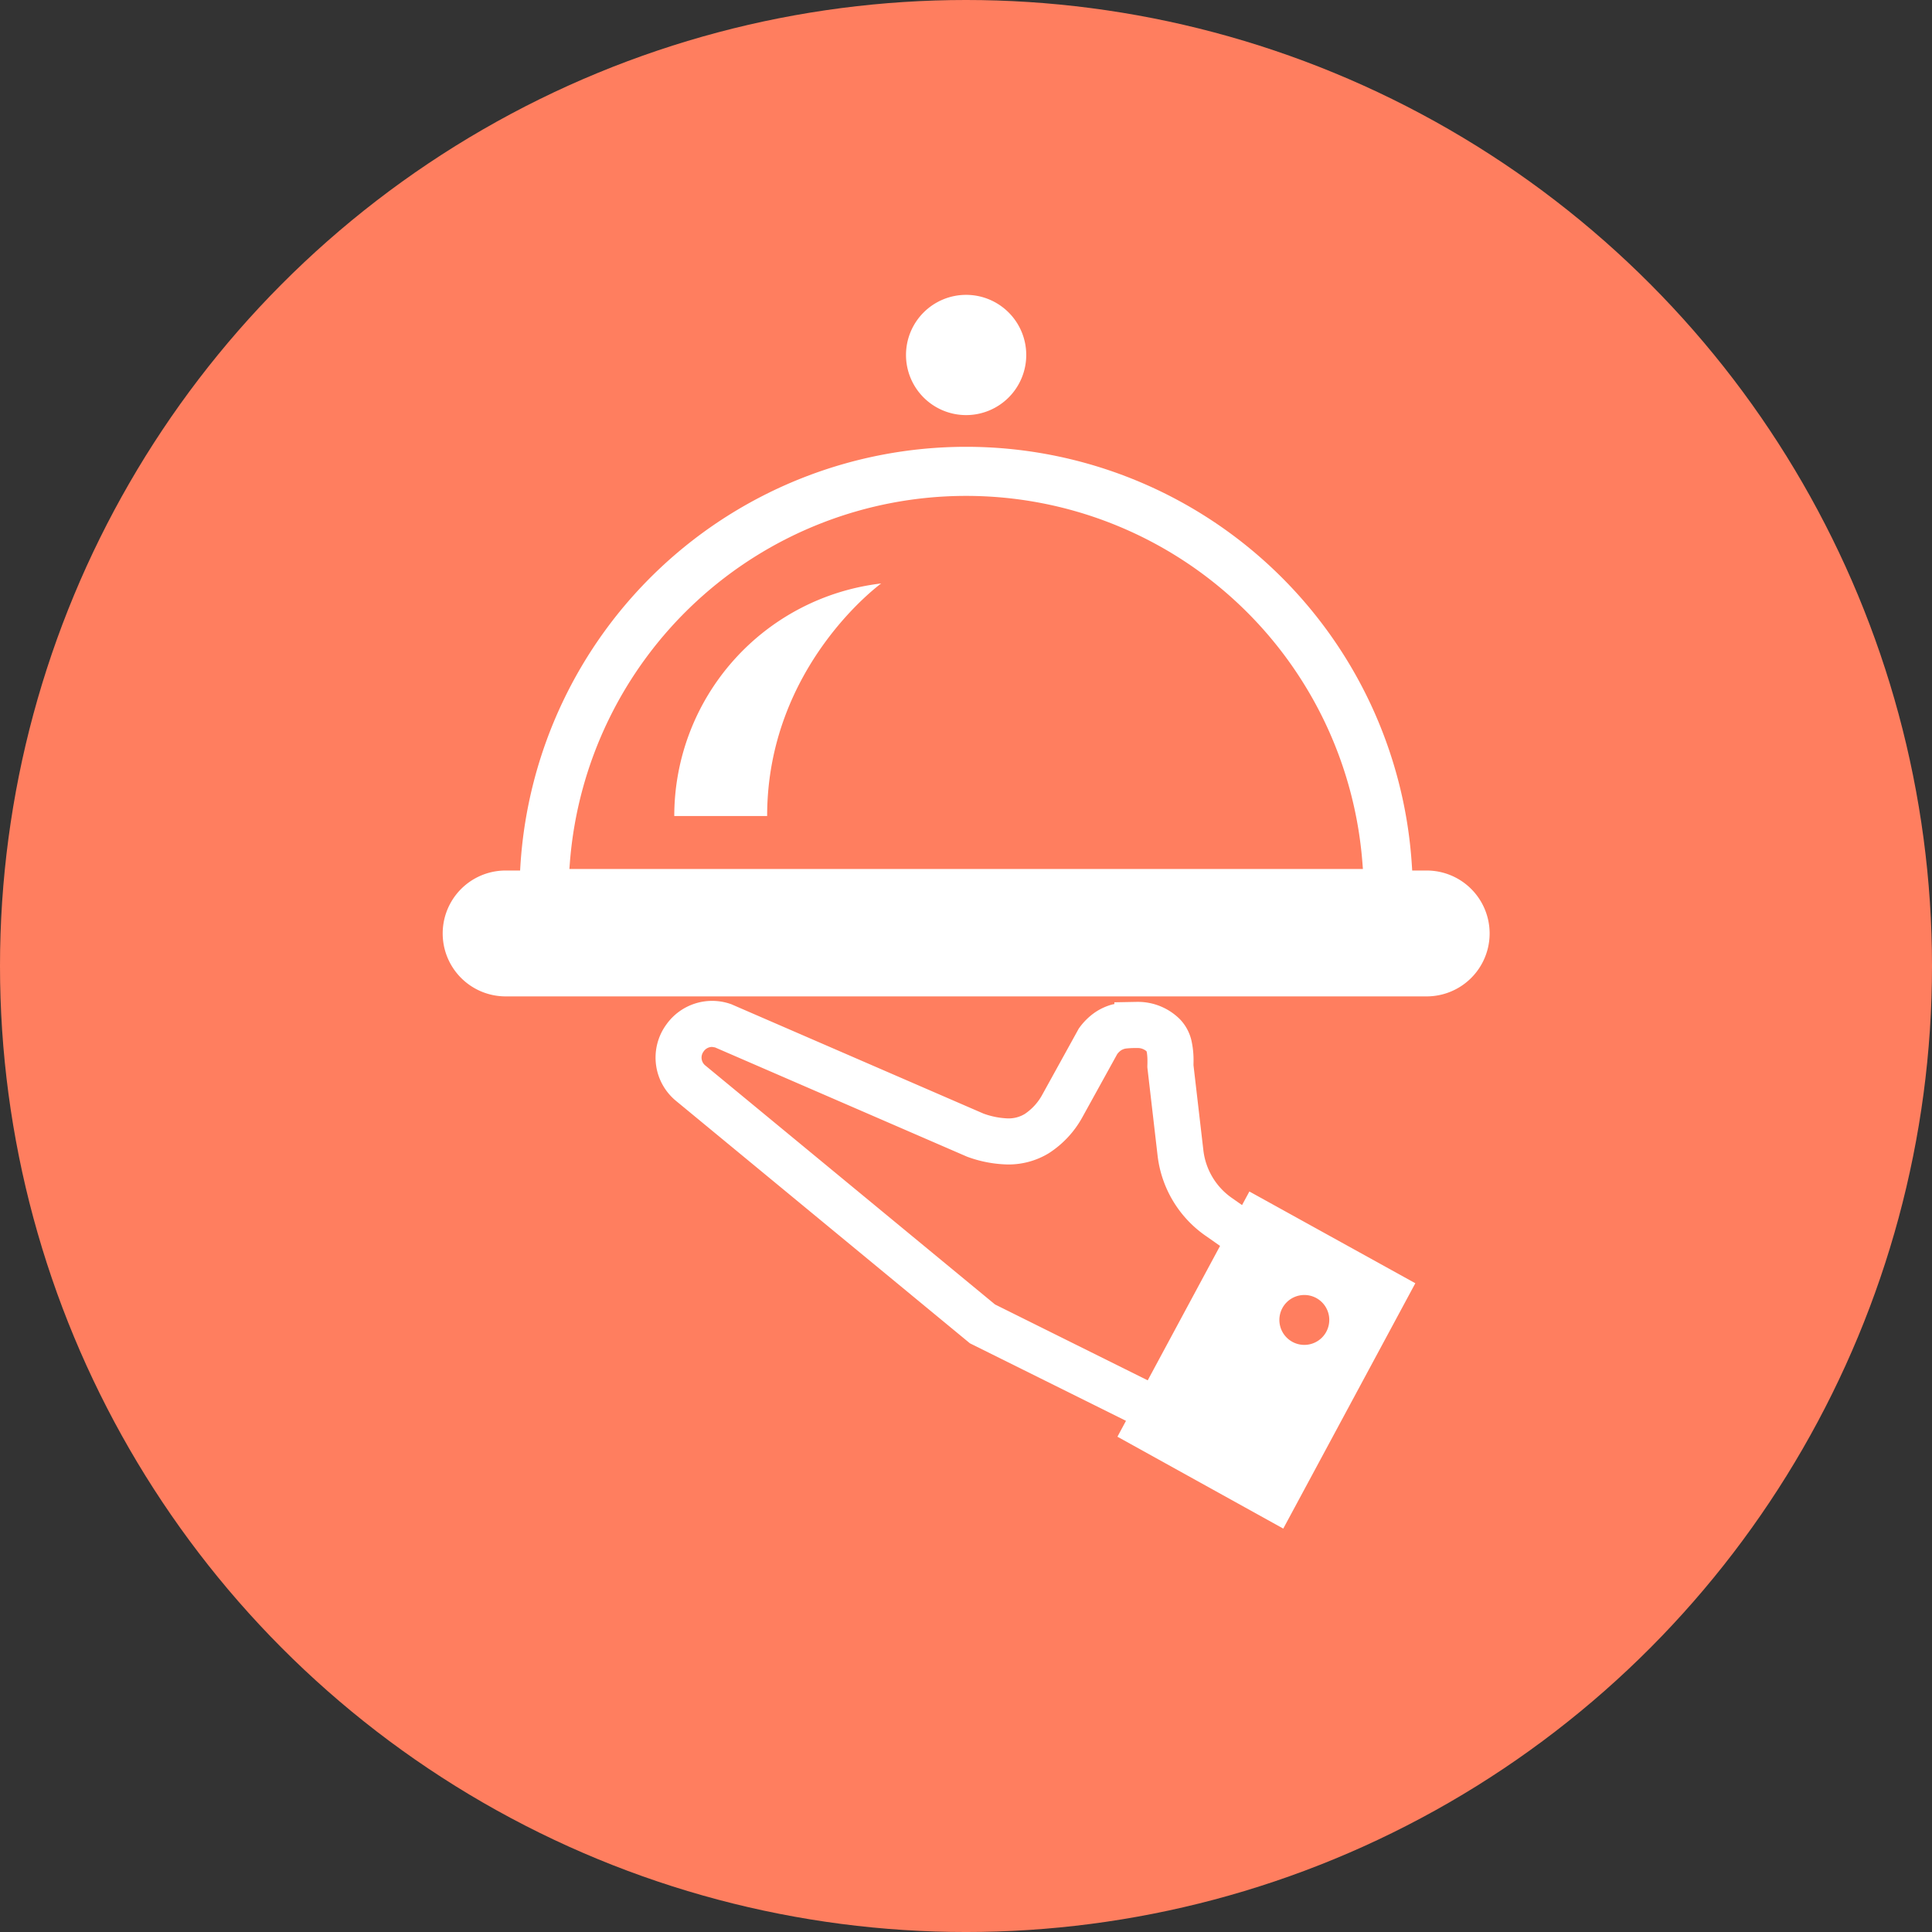 <svg xmlns="http://www.w3.org/2000/svg" width="192.299" height="192.299"><rect width="100%" height="100%" fill="#333333" stroke="none"/><g transform="translate(-865 -3692.799)"><circle cx="96.15" cy="96.15" r="96.15" transform="translate(865 3692.799)" fill="#ff7e5f"/><g fill="#fff"><path d="M932.113 3774.023h9.244c0-14.925 11.349-23.149 11.349-23.149a23.317 23.317 0 00-20.593 23.149zm56.513 38.722l-1.032-.722a6.728 6.728 0 01-2.818-4.731l-.984-8.472c0-.123.005-.244.005-.388a8.957 8.957 0 00-.168-1.871 4.532 4.532 0 00-1.168-2.294 5.908 5.908 0 00-4.194-1.748h-.1l-2.25.042v.176c-.081.018-.156.026-.239.049a5.7 5.7 0 00-1.687.779 6.436 6.436 0 00-1.521 1.48l-.092.125-3.62 6.559a5.424 5.424 0 01-1.754 1.943 3.094 3.094 0 01-1.685.446 7.871 7.871 0 01-2.432-.481l-25.113-10.89-.09-.029a5.59 5.59 0 00-6.347 2.036l-.008.009-.039.056a5.582 5.582 0 001.04 7.591l29.207 24.091.236.118 15.3 7.6-.85 1.581 16.506 9.145 13.144-24.42-16.517-9.132zm-9.389 17.444l-15.2-7.553-28.81-23.767-.016-.011a1.016 1.016 0 01-.383-.794 1 1 0 01.19-.586l.006-.009.029-.041a1.018 1.018 0 01.825-.424l.293.048 25.094 10.88.086.031a12.341 12.341 0 003.961.74 7.712 7.712 0 004.066-1.112 9.946 9.946 0 003.321-3.531l.019-.034 3.487-6.315a1.713 1.713 0 01.358-.353 1.212 1.212 0 01.55-.2 8.937 8.937 0 011.127-.044h.082a1.3 1.3 0 01.8.327 1.458 1.458 0 01.046.245 5.514 5.514 0 01.041.746c0 .145 0 .294-.008.447v.161l1.018 8.78a11.31 11.31 0 004.75 7.961l.076.052 1.392.976zm18.07-6.021a2.483 2.483 0 11-2.493-2.473 2.48 2.48 0 012.494 2.472zm-36.144-90.053a5.984 5.984 0 10-5.985-5.982 5.984 5.984 0 005.985 5.982z"/><path d="M1007.002 3779.445h-1.44l-.038-.572a44.452 44.452 0 00-88.721 0l-.035.572h-1.441a6.264 6.264 0 000 12.528h91.677a6.264 6.264 0 000-12.528zm-85.329-.153l.051-.66a39.56 39.56 0 0178.879 0l.052.66z"/></g></g></svg>